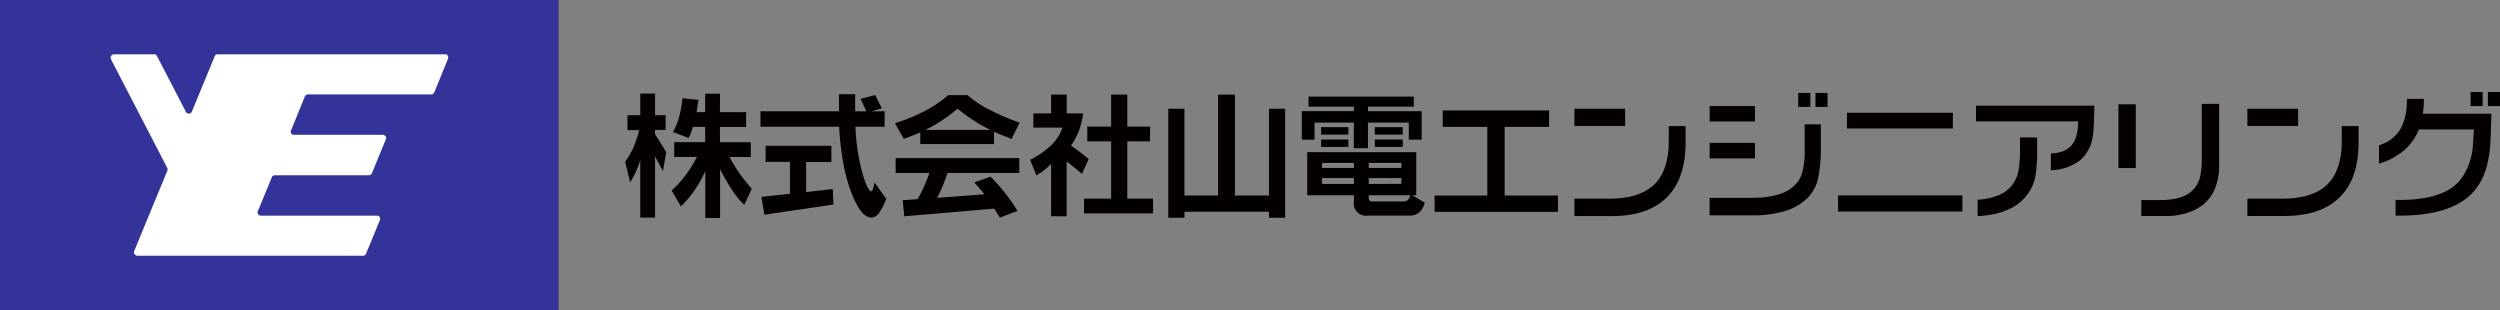 <svg xmlns="http://www.w3.org/2000/svg" viewBox="0 0 1114.44 138.22"><rect x="0" y="0" width="1114.44" height="138.22" fill="#808080" stroke="none"/><defs><style>.cls-1{fill:#040000;}.cls-2{fill:#339;}.cls-3{fill:#fff;fill-rule:evenodd;}</style></defs><g id="レイヤー_2" data-name="レイヤー 2"><g id="レイヤー_1-2" data-name="レイヤー 1"><path class="cls-1" d="M296.71,51.34v6.59H292v1.88l5,8-1.49,8.46L292,69.71V97h-6.59V71.38a46.08,46.08,0,0,1-2.07,5.45,32.66,32.66,0,0,1-2.44,4.45l-2.23-9.23A31.4,31.4,0,0,0,282.24,66a47.16,47.16,0,0,0,2.69-8h-5.21V51.34h5.71V41.73H292v9.61Zm14.65-6.83L310.51,50h3.84V41.79h6.59V50H332.6v6.6H320.94v6.79h13.74v6.59h-9.47a70,70,0,0,0,4.53,7.4,68.32,68.32,0,0,0,5.38,6.75l-3.31,7.15A31,31,0,0,1,327,85.65a88.59,88.59,0,0,1-6-10.2V97.19h-6.59V76.3a58.6,58.6,0,0,1-5,8.81A47.8,47.8,0,0,1,303.54,92l-4.14-7.09a44.7,44.7,0,0,0,6.14-6.7,58.6,58.6,0,0,0,5.14-8.25H300.55V63.35h13.8V56.56H308.9c-.28.93-.57,1.82-.88,2.65a12.62,12.62,0,0,1-1.12,2.27L300,58.84a29.58,29.58,0,0,0,2.71-6.65,45.69,45.69,0,0,0,1.48-8.41Z"/><path class="cls-1" d="M394.33,49.61V56.5h-13A91.35,91.35,0,0,0,384.69,78c1.46,4.84,2.71,7.27,3.75,7.27q.31,0,.66-1c.22-.65.48-1.62.77-2.91l5.19,7.26a26.24,26.24,0,0,1-3.17,6.27A4.44,4.44,0,0,1,388.44,97q-4.45,0-8.62-10.34Q375.14,75,374.05,56.5H339V49.61h35V42h7.21v7.62h5l-2.61-5.54,6.56-1.72,2.93,5.94-4.57,1.32ZM370.62,65v7.21H359.35V85.62l11.89-1.35.29,6.91L340.74,95.7l-1.32-7.94,12.72-1.38V72.17H341.3V65Z"/><path class="cls-1" d="M443.11,64.23H410.23V59c-1.21.54-2.43,1.06-3.66,1.53s-2.47.94-3.72,1.37l-3.89-7a78.22,78.22,0,0,0,13.41-5.5,52,52,0,0,0,10.29-7h8.64a46.82,46.82,0,0,0,9.23,6.22,110,110,0,0,0,14,6.09l-3.6,7.21-3.65-1.41c-1.3-.51-2.68-1.1-4.14-1.79Zm11.27,6.24v6.62h-32c-.68,2-1.4,4-2.17,5.83a53.63,53.63,0,0,1-2.49,5.28l21.07-1.59c-.72-1-1.47-1.87-2.23-2.75l-2.22-2.58,7.26-2.52a86.87,86.87,0,0,1,6.68,7.59,80.56,80.56,0,0,1,5.3,7.65l-7.85,3-2.52-4L403.09,96.4l-.68-7.15,6.62-.47a59.59,59.59,0,0,0,2.79-5.42q1.32-2.89,2.49-6.27H399.25V70.47ZM412.52,57.93h29a71.31,71.31,0,0,1-7.32-4.14q-3.66-2.37-7.38-5.32a65.74,65.74,0,0,1-6.52,4.94A77,77,0,0,1,412.52,57.93Z"/><path class="cls-1" d="M475.51,42.17v8.38h7.32a33.64,33.64,0,0,1-1.74,7.38,29.48,29.48,0,0,1-3.68,7c.8.51,1.8,1.21,3,2.09q2.28,1.7,4.89,3.86l-3,6.65q-2.19-1.91-4.16-3.48c-1-.8-1.9-1.48-2.66-2V96.4h-6.92V73.05a30.64,30.64,0,0,1-3.25,2.9A29.86,29.86,0,0,1,462,78.18l-2.81-6.92a38.26,38.26,0,0,0,9.46-6.57,20.06,20.06,0,0,0,5-7.81h-13V50.55h7.91V42.17Zm37.15,14.27V63H502.52V88.55H514v6.59H483.24V88.55h12.07V63H484.68V56.44h10.63V42.17h7.21V56.44Z"/><path class="cls-1" d="M550.51,42.17v45h15.17V48.47h7.21v48.6h-7.21V94.38H528v2.69H520.8V48.47H528v38.7h15v-45Z"/><path class="cls-1" d="M630.25,43.05v4.51H609.83v2h23.91V62.27H628V54.65h-18.2v11.4h-6.29V54.65H586v7.62h-5.69V49.55h23.21v-2H583.32V43.05Zm1.09,24.78V87.05h-1.76l5.54,3.28a9,9,0,0,1-2.52,4.43,6.75,6.75,0,0,1-4.46,1.35H609.89a5.51,5.51,0,0,1-6.35-6.36v-2.7H582.73V67.83ZM601.07,56.67V60H588.92V56.67Zm0,5.54v3.28H588.92V62.21Zm2.47,10.43H589.33v2.23h14.21Zm-14.21,6.74V82h14.21V79.38Zm35.39-4.51V72.64H610.16v2.23Zm0,7.09V79.38H610.16V82Zm-14.56,5.09v1.26a1.49,1.49,0,0,0,.38,1.1,1.44,1.44,0,0,0,1.11.4h13.8a3.15,3.15,0,0,0,2.06-.57,4.42,4.42,0,0,0,1.16-2.19Zm15.17-30.38V60H612.85V56.67Zm0,5.54v3.28H612.85V62.21Z"/><path class="cls-1" d="M643.14,49.23h47.41v7.33H670.74V87.17H694.5v7.27h-55V87.17H663V56.56H643.14Z"/><path class="cls-1" d="M701.83,48.47h22.61v7.68H701.83ZM751.4,56.2v7.39Q751.4,79.64,743,88t-24.64,8.32H701.83V88.55h15.79q13.29,0,19.79-6.3T743.9,63V56.2Z"/><path class="cls-1" d="M762.12,47.27h20.21v6.88H762.12Zm49.57,8.14V65.64a66.63,66.63,0,0,1-1.19,13.64,17.49,17.49,0,0,1-5,9.21,24.71,24.71,0,0,1-10.15,5.7A50.66,50.66,0,0,1,781,96h-18.9V88.2h17.81q8.67.1,14.18-1.94A15.52,15.52,0,0,0,801,81.52q1.79-1.8,2.75-6.13a40.13,40.13,0,0,0,.73-9.69V55.41ZM782.33,63.7v6.92H762.12V63.7ZM807,41.44v6.24h-5.39V41.44Zm7.68,0v6.24h-5.39V41.44Z"/><path class="cls-1" d="M819.37,87.11h55.42v7.18H819.37Zm4-36.85h47.17v7H823.32Z"/><path class="cls-1" d="M880.86,47.09h52.73c0,2.31-.09,5.59-.29,9.86s-1,7.6-2.46,10c-.18.29-.55.89-1.13,1.8A12,12,0,0,1,927,71.61a20.09,20.09,0,0,1-5,2.76,24.32,24.32,0,0,1-7.78,1.52v-7.5c4.26-.15,7.34-1.38,9.26-3.66s2.89-5.83,2.93-10.64H880.86ZM908.11,61.3V68a64.77,64.77,0,0,1-.68,9.86,18.6,18.6,0,0,1-2.75,7.49,21.09,21.09,0,0,1-6,6.18q-6.52,4.3-17.11,4.8V89a26,26,0,0,0,8.35-1.63,15.05,15.05,0,0,0,6.48-4.17,15.4,15.4,0,0,0,3.23-6.33,47.14,47.14,0,0,0,.84-9.64v-6Z"/><path class="cls-1" d="M952.08,46.48V74.92h-7.73V46.48Zm37.15-.18V73a27,27,0,0,1-2.08,11.6,17.61,17.61,0,0,1-5.25,6.77,21.63,21.63,0,0,1-5.77,3.13,29.13,29.13,0,0,1-10.31,1.79H954.54V89.19h8.06q8.11,0,12.48-2.55a12.61,12.61,0,0,0,5.8-8.46,35.36,35.36,0,0,0,.61-7.21V46.3Z"/><path class="cls-1" d="M1001.83,48.47h22.61v7.68h-22.61Zm49.57,7.73v7.39q0,16.05-8.44,24.37t-24.64,8.32h-16.49V88.55h15.79q13.29,0,19.79-6.3T1043.9,63V56.2Z"/><path class="cls-1" d="M1060.51,72.93v-8.2a16.29,16.29,0,0,0,9.48-7.12q2.94-5,3-13.54h7.5c0,1.18,0,2.31-.1,3.42s-.18,2.17-.31,3.21h30.53q-.18,5.56-.37,11.11a58.63,58.63,0,0,1-1.19,10.24q-2.28,10.55-9.34,16.18-10.32,8.22-31.82,7.88v-7q16.81.27,24.9-5.3,6.18-4.27,8.7-13.53a27.25,27.25,0,0,0,.87-5.57q.2-3.14.45-7h-24.55a23.85,23.85,0,0,1-6.59,9.31A29.84,29.84,0,0,1,1060.51,72.93Zm46.2-31.9v6.24h-5.39V41Zm7.73,0v6.24h-5.39V41Z"/><rect class="cls-2" width="249.01" height="138.22"/><path class="cls-3" d="M122.5,78.12h41.91a1.47,1.47,0,0,0,1.39-.92L172,62.1a1.36,1.36,0,0,0-.77-1.85c-.15-.16-.3-.16-.61-.16H131a1.38,1.38,0,0,1-1.39-1.38c0-.31,0-.46.15-.62L135.91,43a1.55,1.55,0,0,1,1.38-.92h54.86a1.46,1.46,0,0,0,1.39-.77l6.16-15.1a1.53,1.53,0,0,0-.77-2H97.08a1.35,1.35,0,0,0-1.39.93L85.52,49.77a1.41,1.41,0,0,1-1.85.77,1.07,1.07,0,0,1-.77-.62L70,25a1.23,1.23,0,0,0-1.24-.77H50.85a1.52,1.52,0,0,0-1.54,1.39c0,.31.15.46.15.77L74.58,74.89a1.72,1.72,0,0,1,0,1.23L59.79,112a1.43,1.43,0,0,0,.92,1.85.56.56,0,0,0,.46.16H161.79a1.48,1.48,0,0,0,1.39-.93l6.16-14.95a1.52,1.52,0,0,0-.77-2H116.18a1.51,1.51,0,0,1-1.38-1.54A1.21,1.21,0,0,1,115,94l6.16-14.94a1.35,1.35,0,0,1,1.39-.93"/></g></g></svg>